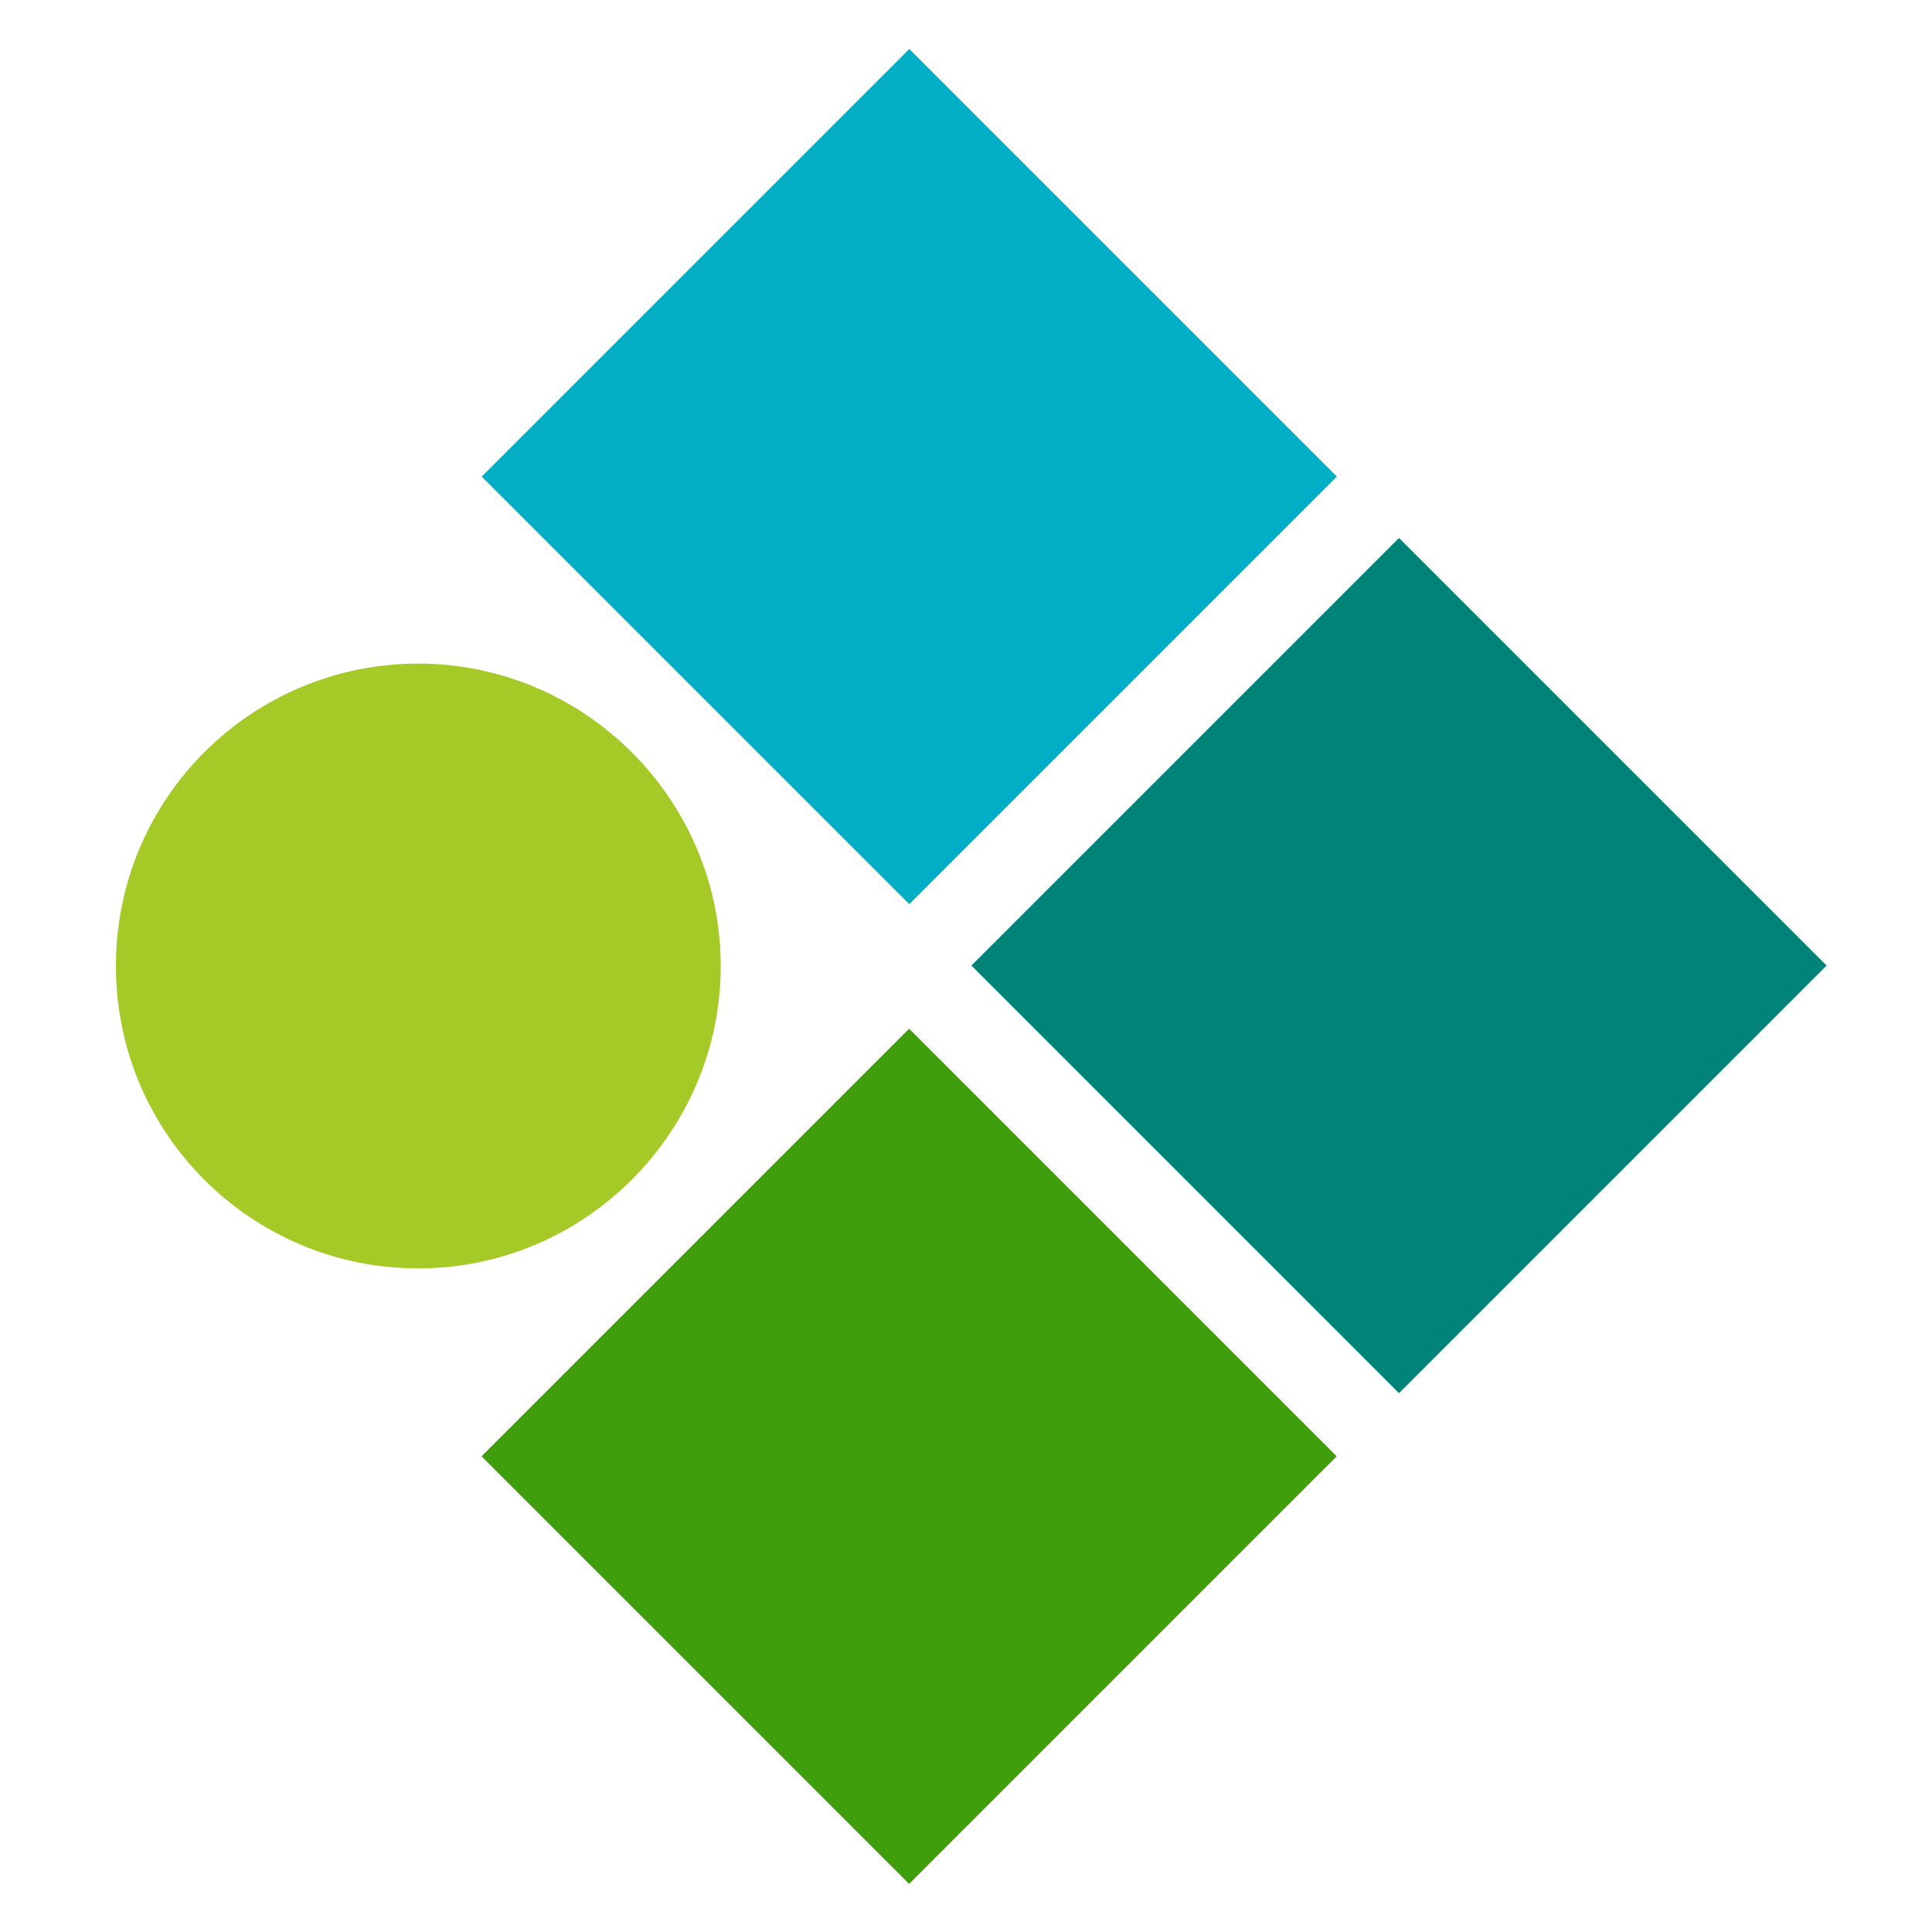 <?xml version="1.0" encoding="utf-8"?>
<!-- Generator: Adobe Illustrator 23.0.2, SVG Export Plug-In . SVG Version: 6.00 Build 0)  -->
<svg version="1.1" id="Layer_1" xmlns="http://www.w3.org/2000/svg" xmlns:xlink="http://www.w3.org/1999/xlink" x="0px" y="0px"
	 viewBox="0 0 115 115" style="enable-background:new 0 0 115 115;" xml:space="preserve">
<style type="text/css">
	.st0{fill:#A5C927;}
	.st1{fill:#409E0D;}
	.st2{fill:#018477;}
	.st3{fill:#01AEC5;}
</style>
<g id="logo">
	<g id="CIRCLE_3_">
		<path class="st0" d="M6.9,57.5c0-10,8.1-18,18-18s18,8.1,18,18s-8.1,18-18,18S6.9,67.5,6.9,57.5L6.9,57.5z"/>
	</g>
	<g id="LWPOLYLINE_3_">
		<rect x="36.1" y="68.7" transform="matrix(0.707 -0.707 0.707 0.707 -45.432 63.636)" class="st1" width="36" height="36"/>
	</g>
	<g id="LWPOLYLINE_16_">
		<rect x="65.3" y="39.5" transform="matrix(0.707 -0.707 0.707 0.707 -16.272 75.715)" class="st2" width="36" height="36"/>
	</g>
	<g id="LWPOLYLINE_15_">
		<rect x="36.1" y="10.4" transform="matrix(0.707 -0.707 0.707 0.707 -4.202 46.538)" class="st3" width="36" height="36"/>
	</g>
</g>
</svg>
